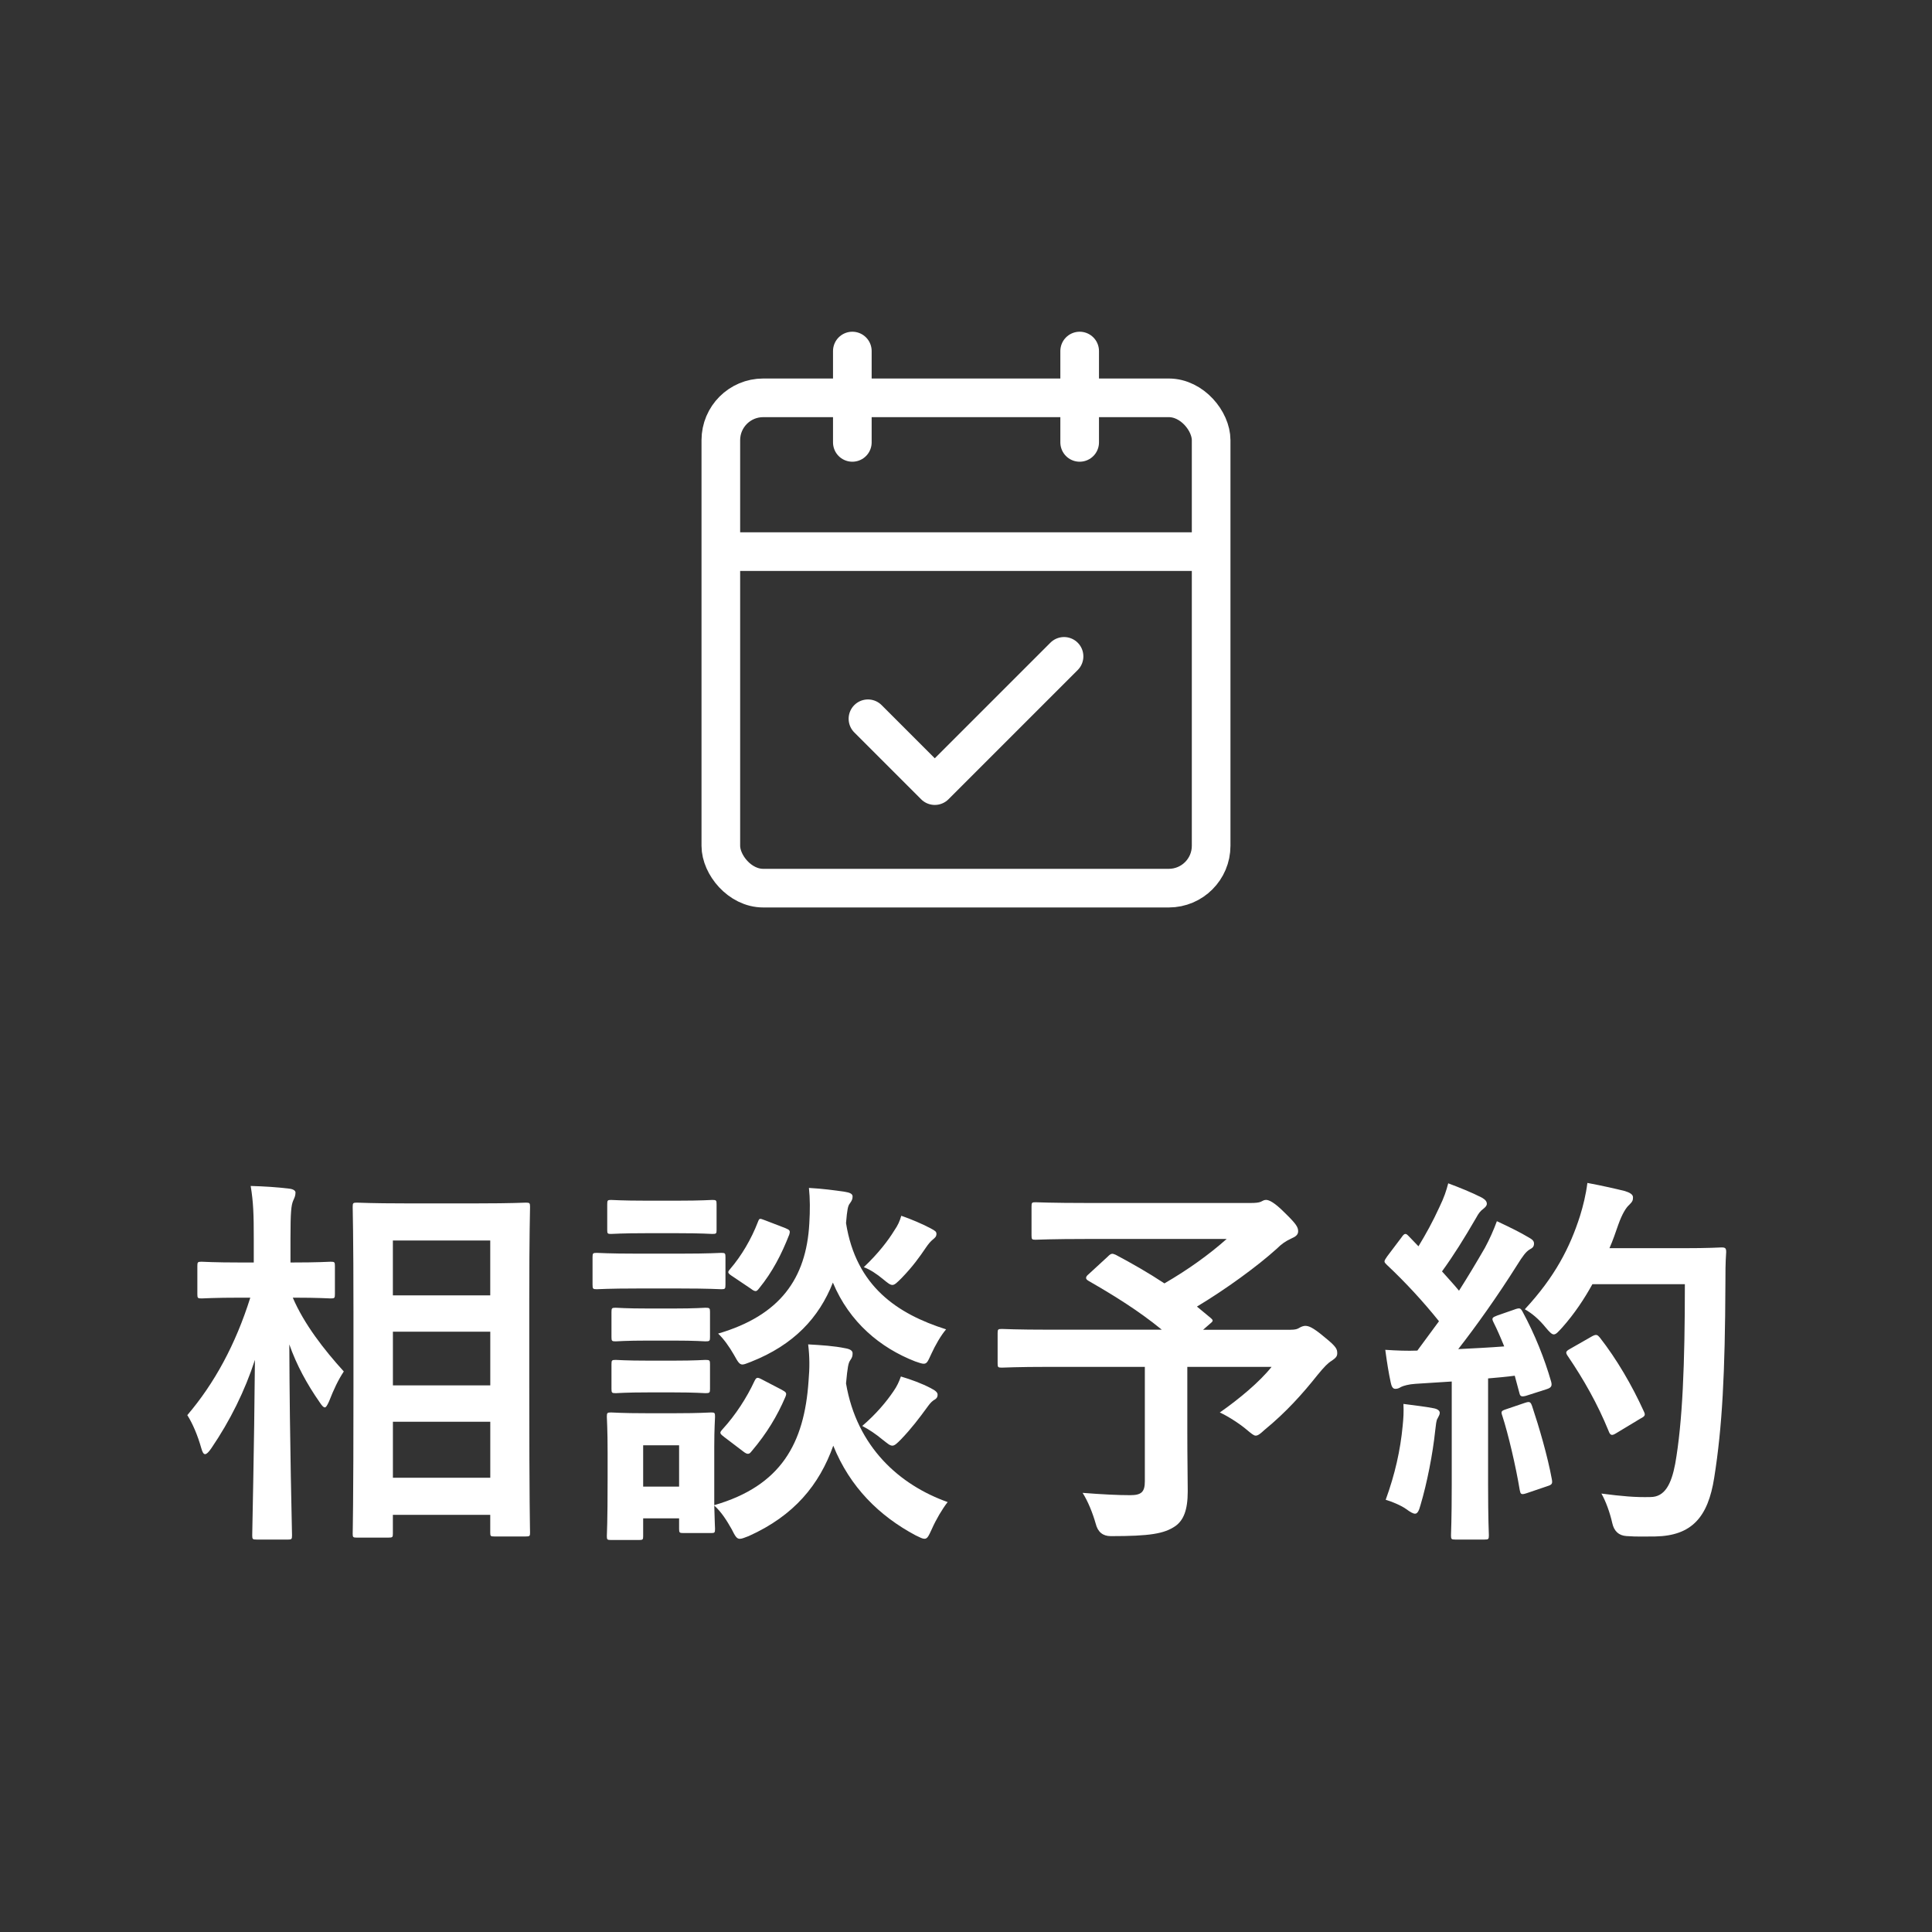 <?xml version="1.0" encoding="UTF-8"?>
<svg id="_レイヤー_1" data-name="レイヤー_1" xmlns="http://www.w3.org/2000/svg" version="1.1" viewBox="0 0 60 60">
  <rect x="0" y="0" width="60" height="60" fill="#333333" stroke="none"/>
  <!-- Generator: Adobe Illustrator 29.0.1, SVG Export Plug-In . SVG Version: 2.1.0 Build 192)  -->
  <defs>
    <style>
      .st0 {
        fill: none;
        stroke: #fff;
        stroke-linecap: round;
        stroke-linejoin: round;
        stroke-width: 1.2px;
      }

      .st1 {
        fill: #fff;
      }
    </style>
  </defs>
  <g>
    <path class="st1" d="M7.965,47.812c-.12,0-.132-.013-.132-.132,0-.217.06-2.593.084-5.448-.312.96-.768,1.884-1.356,2.748-.084.12-.144.18-.192.18-.048,0-.084-.06-.12-.192-.108-.384-.264-.756-.432-1.02.84-.984,1.5-2.196,1.956-3.648h-.276c-.876,0-1.164.024-1.236.024-.12,0-.132-.012-.132-.132v-.876c0-.12.012-.132.132-.132.072,0,.36.024,1.236.024h.384v-.744c0-.744-.012-1.128-.096-1.633.432.013.816.036,1.2.084.12.013.192.061.192.12,0,.108-.036.168-.072.252-.06.145-.084.336-.084,1.164v.757c.888,0,1.176-.024,1.248-.024.12,0,.132.012.132.132v.876c0,.12-.012.132-.132.132-.072,0-.348-.024-1.176-.024.348.816.972,1.62,1.584,2.292-.168.253-.312.553-.456.925-.06.132-.096.191-.132.191-.048,0-.096-.06-.168-.168-.384-.552-.708-1.14-.936-1.788.012,3.181.084,5.712.084,5.929,0,.119-.012.132-.132.132h-.972ZM11.085,47.752c-.12,0-.132-.012-.132-.12,0-.071.024-.863.024-4.535v-2.364c0-2.376-.024-3.168-.024-3.252,0-.12.012-.132.132-.132.084,0,.444.023,1.476.023h2.304c1.032,0,1.392-.023,1.464-.023.12,0,.132.012.132.132,0,.072-.024.876-.024,2.855v2.748c0,3.648.024,4.44.024,4.513,0,.107-.012.119-.132.119h-.984c-.108,0-.12-.012-.12-.119v-.553h-3.024v.588c0,.108-.012.12-.144.12h-.972ZM12.201,40.229h3.024v-1.704h-3.024v1.704ZM15.226,43.024v-1.668h-3.024v1.668h3.024ZM15.226,45.893v-1.74h-3.024v1.74h3.024Z"/>
    <path class="st1" d="M21.126,38.933c.912,0,1.2-.024,1.272-.024.12,0,.132.013.132.132v.853c0,.132-.012.144-.132.144-.072,0-.36-.023-1.272-.023h-1.332c-.9,0-1.2.023-1.26.023-.12,0-.132-.012-.132-.144v-.853c0-.119.012-.132.132-.132.06,0,.36.024,1.26.024h1.332ZM22.182,46.744c2.076-.6,2.796-1.92,2.928-3.852.036-.42.036-.744-.012-1.141.42.024.804.048,1.152.12.144.024.228.072.228.156s-.012.132-.072.216c-.06.084-.084.204-.132.72.336,1.98,1.668,3.156,3.156,3.685-.168.216-.36.54-.492.84-.096.204-.132.3-.228.3-.06,0-.132-.036-.276-.107-1.128-.601-2.04-1.5-2.556-2.784-.432,1.212-1.212,2.172-2.628,2.808-.132.048-.204.084-.276.084-.096,0-.144-.084-.252-.3-.156-.276-.324-.54-.54-.732.012.517.024.673.024.721,0,.12-.012.132-.12.132h-.864c-.12,0-.132-.012-.132-.132v-.324h-1.116v.552c0,.108-.012.12-.132.12h-.864c-.12,0-.132-.012-.132-.12,0-.084.024-.359.024-1.812v-.769c0-.756-.024-1.044-.024-1.128,0-.12.012-.132.132-.132.072,0,.324.024,1.092.024h.912c.768,0,1.02-.024,1.104-.024.108,0,.12.012.12.132,0,.072-.024.36-.024.924v1.824ZM21.042,37.288c.768,0,1.008-.023,1.08-.023.12,0,.132.012.132.132v.804c0,.108-.012.12-.132.12-.072,0-.312-.023-1.08-.023h-.972c-.78,0-1.02.023-1.092.023-.108,0-.12-.012-.12-.12v-.804c0-.12.012-.132.12-.132.072,0,.312.023,1.092.023h.972ZM20.91,40.637c.708,0,.924-.024.996-.024.132,0,.144.012.144.132v.78c0,.12-.012.132-.144.132-.072,0-.288-.024-.996-.024h-.768c-.732,0-.948.024-1.02.024-.12,0-.132-.012-.132-.132v-.78c0-.12.012-.132.132-.132.072,0,.288.024,1.02.024h.768ZM20.91,42.256c.708,0,.924-.023.996-.023.132,0,.144.012.144.132v.768c0,.12-.012.133-.144.133-.072,0-.288-.024-.996-.024h-.768c-.732,0-.948.024-1.02.024-.12,0-.132-.013-.132-.133v-.768c0-.12.012-.132.132-.132.072,0,.288.023,1.02.023h.768ZM19.974,44.884v1.284h1.116v-1.284h-1.116ZM28.926,42.04c-.108.229-.132.312-.24.312-.048,0-.132-.024-.264-.072-1.08-.42-2.04-1.212-2.556-2.448-.432,1.092-1.212,1.933-2.544,2.46-.132.048-.204.084-.264.084-.096,0-.144-.084-.264-.3-.144-.252-.324-.504-.492-.66,1.92-.563,2.736-1.703,2.832-3.42.024-.407.024-.768-.012-1.104.42.023.792.072,1.116.12.144.023.24.06.24.144s-.024.132-.084.216c-.06.072-.084.181-.12.612.312,1.968,1.596,2.82,3.108,3.3-.156.18-.336.492-.456.756ZM22.482,44.62c-.144-.107-.132-.132-.048-.228.408-.444.756-.984.996-1.5.06-.12.084-.132.24-.048l.6.312c.156.084.168.108.12.228-.252.589-.576,1.129-1.044,1.681-.048.06-.072.084-.12.084-.036,0-.084-.024-.144-.072l-.6-.456ZM22.734,39.629c-.144-.097-.144-.12-.06-.217.36-.42.66-.936.864-1.464.048-.132.06-.107.228-.048l.624.24c.144.06.156.084.12.204-.24.611-.516,1.151-.936,1.668-.048.06-.072.084-.108.084-.036,0-.084-.024-.144-.072l-.588-.396ZM27.75,43.204c.108-.156.168-.288.228-.456.324.097.648.216.924.36.168.084.216.144.216.204,0,.096-.048.132-.132.18-.072.048-.144.145-.204.229-.228.312-.48.647-.804.983-.12.12-.192.192-.264.192-.084,0-.156-.072-.312-.192-.204-.168-.396-.3-.624-.42.432-.372.744-.744.972-1.08ZM27.774,38.213c.108-.156.168-.288.216-.456.312.107.648.252.9.384.156.084.192.107.192.18,0,.084-.048.12-.12.181-.06.048-.132.132-.204.239-.204.3-.408.588-.756.948-.144.144-.216.216-.288.216-.072,0-.144-.06-.276-.168-.216-.18-.42-.312-.612-.384.456-.432.756-.828.948-1.14Z"/>
    <path class="st1" d="M34.41,39.017c.097-.096.133-.096.24-.048.517.275,1.021.563,1.512.888.744-.432,1.393-.9,1.933-1.38h-4.284c-1.176,0-1.584.024-1.656.024-.107,0-.12-.013-.12-.133v-.899c0-.12.013-.132.12-.132.072,0,.48.023,1.656.023h5.028c.155,0,.252-.012.312-.036.072-.036.108-.06.168-.06.096,0,.265.084.564.384.359.348.432.456.432.588,0,.108-.072.168-.216.229-.18.084-.3.168-.444.312-.611.552-1.584,1.26-2.483,1.8l.42.348c.096.084.096.097-.036.204l-.192.168h2.712c.156,0,.217-.023.276-.06s.132-.061.18-.061c.097,0,.216.024.601.349.372.3.396.372.396.504,0,.096-.048.144-.168.228-.12.072-.228.181-.444.444-.468.588-.972,1.152-1.644,1.704-.132.12-.204.18-.276.18-.06,0-.132-.06-.288-.191-.228-.192-.588-.42-.827-.528.6-.42,1.235-.948,1.607-1.416h-2.616v1.992c0,.876.013,1.428.013,1.872,0,.588-.132.899-.384,1.08-.349.239-.793.312-2.005.312q-.372,0-.468-.384c-.096-.336-.24-.696-.408-.96.612.048,1.104.072,1.477.072.348,0,.456-.097.456-.433v-3.552h-2.929c-1.067,0-1.439.024-1.512.024-.12,0-.131-.013-.131-.133v-.936c0-.12.012-.132.131-.132.072,0,.444.023,1.512.023h3.456c-.72-.588-1.476-1.056-2.268-1.512-.06-.036-.084-.06-.084-.096s.024-.072.084-.12l.6-.552Z"/>
    <path class="st1" d="M47.054,40.66c.145-.048.168-.036.229.072.384.708.684,1.464.888,2.172.036.132.013.192-.144.24l-.636.204c-.133.035-.181.023-.204-.084l-.145-.54c-.275.036-.552.06-.828.084v3.3c0,1.104.024,1.512.024,1.572,0,.119-.012.132-.132.132h-.912c-.12,0-.132-.013-.132-.132,0-.072.023-.469.023-1.572v-3.204l-1.128.072c-.204.012-.372.06-.444.096-.06.036-.107.06-.18.06-.084,0-.12-.084-.144-.203-.061-.288-.108-.564-.168-1.009.359.024.684.036.996.024l.672-.912c-.492-.612-1.032-1.2-1.62-1.752-.048-.048-.072-.071-.072-.107s.036-.084.084-.156l.444-.588c.048-.072.084-.108.12-.108s.06.024.107.072l.3.312c.24-.396.444-.768.648-1.212.156-.323.216-.516.276-.744.323.12.743.288,1.044.444.107.061.155.12.155.192,0,.06-.048.107-.107.155-.096.072-.145.133-.229.288-.384.66-.684,1.141-1.056,1.656.18.204.36.396.528.6.275-.432.54-.875.804-1.331.144-.265.276-.564.372-.828.36.168.731.348,1.008.516.108.061.145.108.145.18,0,.084-.036.133-.133.181-.119.071-.216.204-.396.492-.612.972-1.272,1.896-1.824,2.604.468-.024.96-.048,1.428-.084-.107-.265-.216-.517-.336-.756-.06-.12-.036-.145.12-.204l.552-.192ZM43.562,44.272c.023-.229.035-.408.023-.672.36.048.685.084.924.132.145.023.204.084.204.144,0,.061-.036.108-.071.181-.036.048-.049.191-.072.384-.072.696-.252,1.62-.456,2.304-.048.18-.096.264-.168.264-.061,0-.145-.048-.276-.144-.168-.12-.468-.24-.636-.288.288-.792.456-1.536.528-2.304ZM47.366,43.564c.144-.048.168-.024.216.107.216.648.48,1.549.612,2.269.023.132.012.168-.145.216l-.636.216c-.18.061-.192.024-.216-.096-.12-.732-.36-1.752-.54-2.304-.048-.133-.036-.156.108-.204l.6-.204ZM49.454,39.881c-.252.455-.552.911-.936,1.344-.133.144-.192.216-.265.216-.06,0-.132-.072-.252-.216-.216-.265-.432-.444-.647-.564.936-1.008,1.403-1.92,1.716-2.903.096-.312.18-.648.228-1.021.456.084.924.192,1.164.252.156.048.252.108.252.192,0,.096-.012.132-.12.24-.096.084-.216.275-.336.611-.084.24-.168.492-.275.732h2.268c.864,0,1.141-.024,1.212-.024.12,0,.145.024.145.145-.024.336-.024.66-.024.996-.012,2.76-.096,4.428-.348,6.012-.192,1.224-.696,1.8-1.824,1.823-.252,0-.588.013-.9-.012q-.359-.023-.443-.408c-.072-.323-.204-.684-.336-.912.647.084,1.056.12,1.523.108.444,0,.648-.396.769-1.032.228-1.296.3-3.084.3-5.579h-2.868ZM49.442,41.5c.132-.071.168-.048.24.036.527.672,1.008,1.5,1.367,2.292.061.12.036.156-.107.229l-.756.456c-.133.084-.181.06-.229-.072-.348-.853-.78-1.608-1.26-2.316-.084-.12-.084-.156.072-.24l.672-.384Z"/>
  </g>
  <g id="_レイヤー_11">
    <rect class="st0" x="22.386" y="12.355" width="15.227" height="15.227" rx="1.315" ry="1.315"/>
    <line class="st0" x1="22.94" y1="17.131" x2="37.475" y2="17.131"/>
    <g>
      <line class="st0" x1="26.47" y1="10.902" x2="26.47" y2="13.739"/>
      <line class="st0" x1="33.53" y1="10.902" x2="33.53" y2="13.739"/>
    </g>
  </g>
  <polyline class="st0" points="26.955 22.322 29.031 24.398 33.045 20.384"/>
</svg>